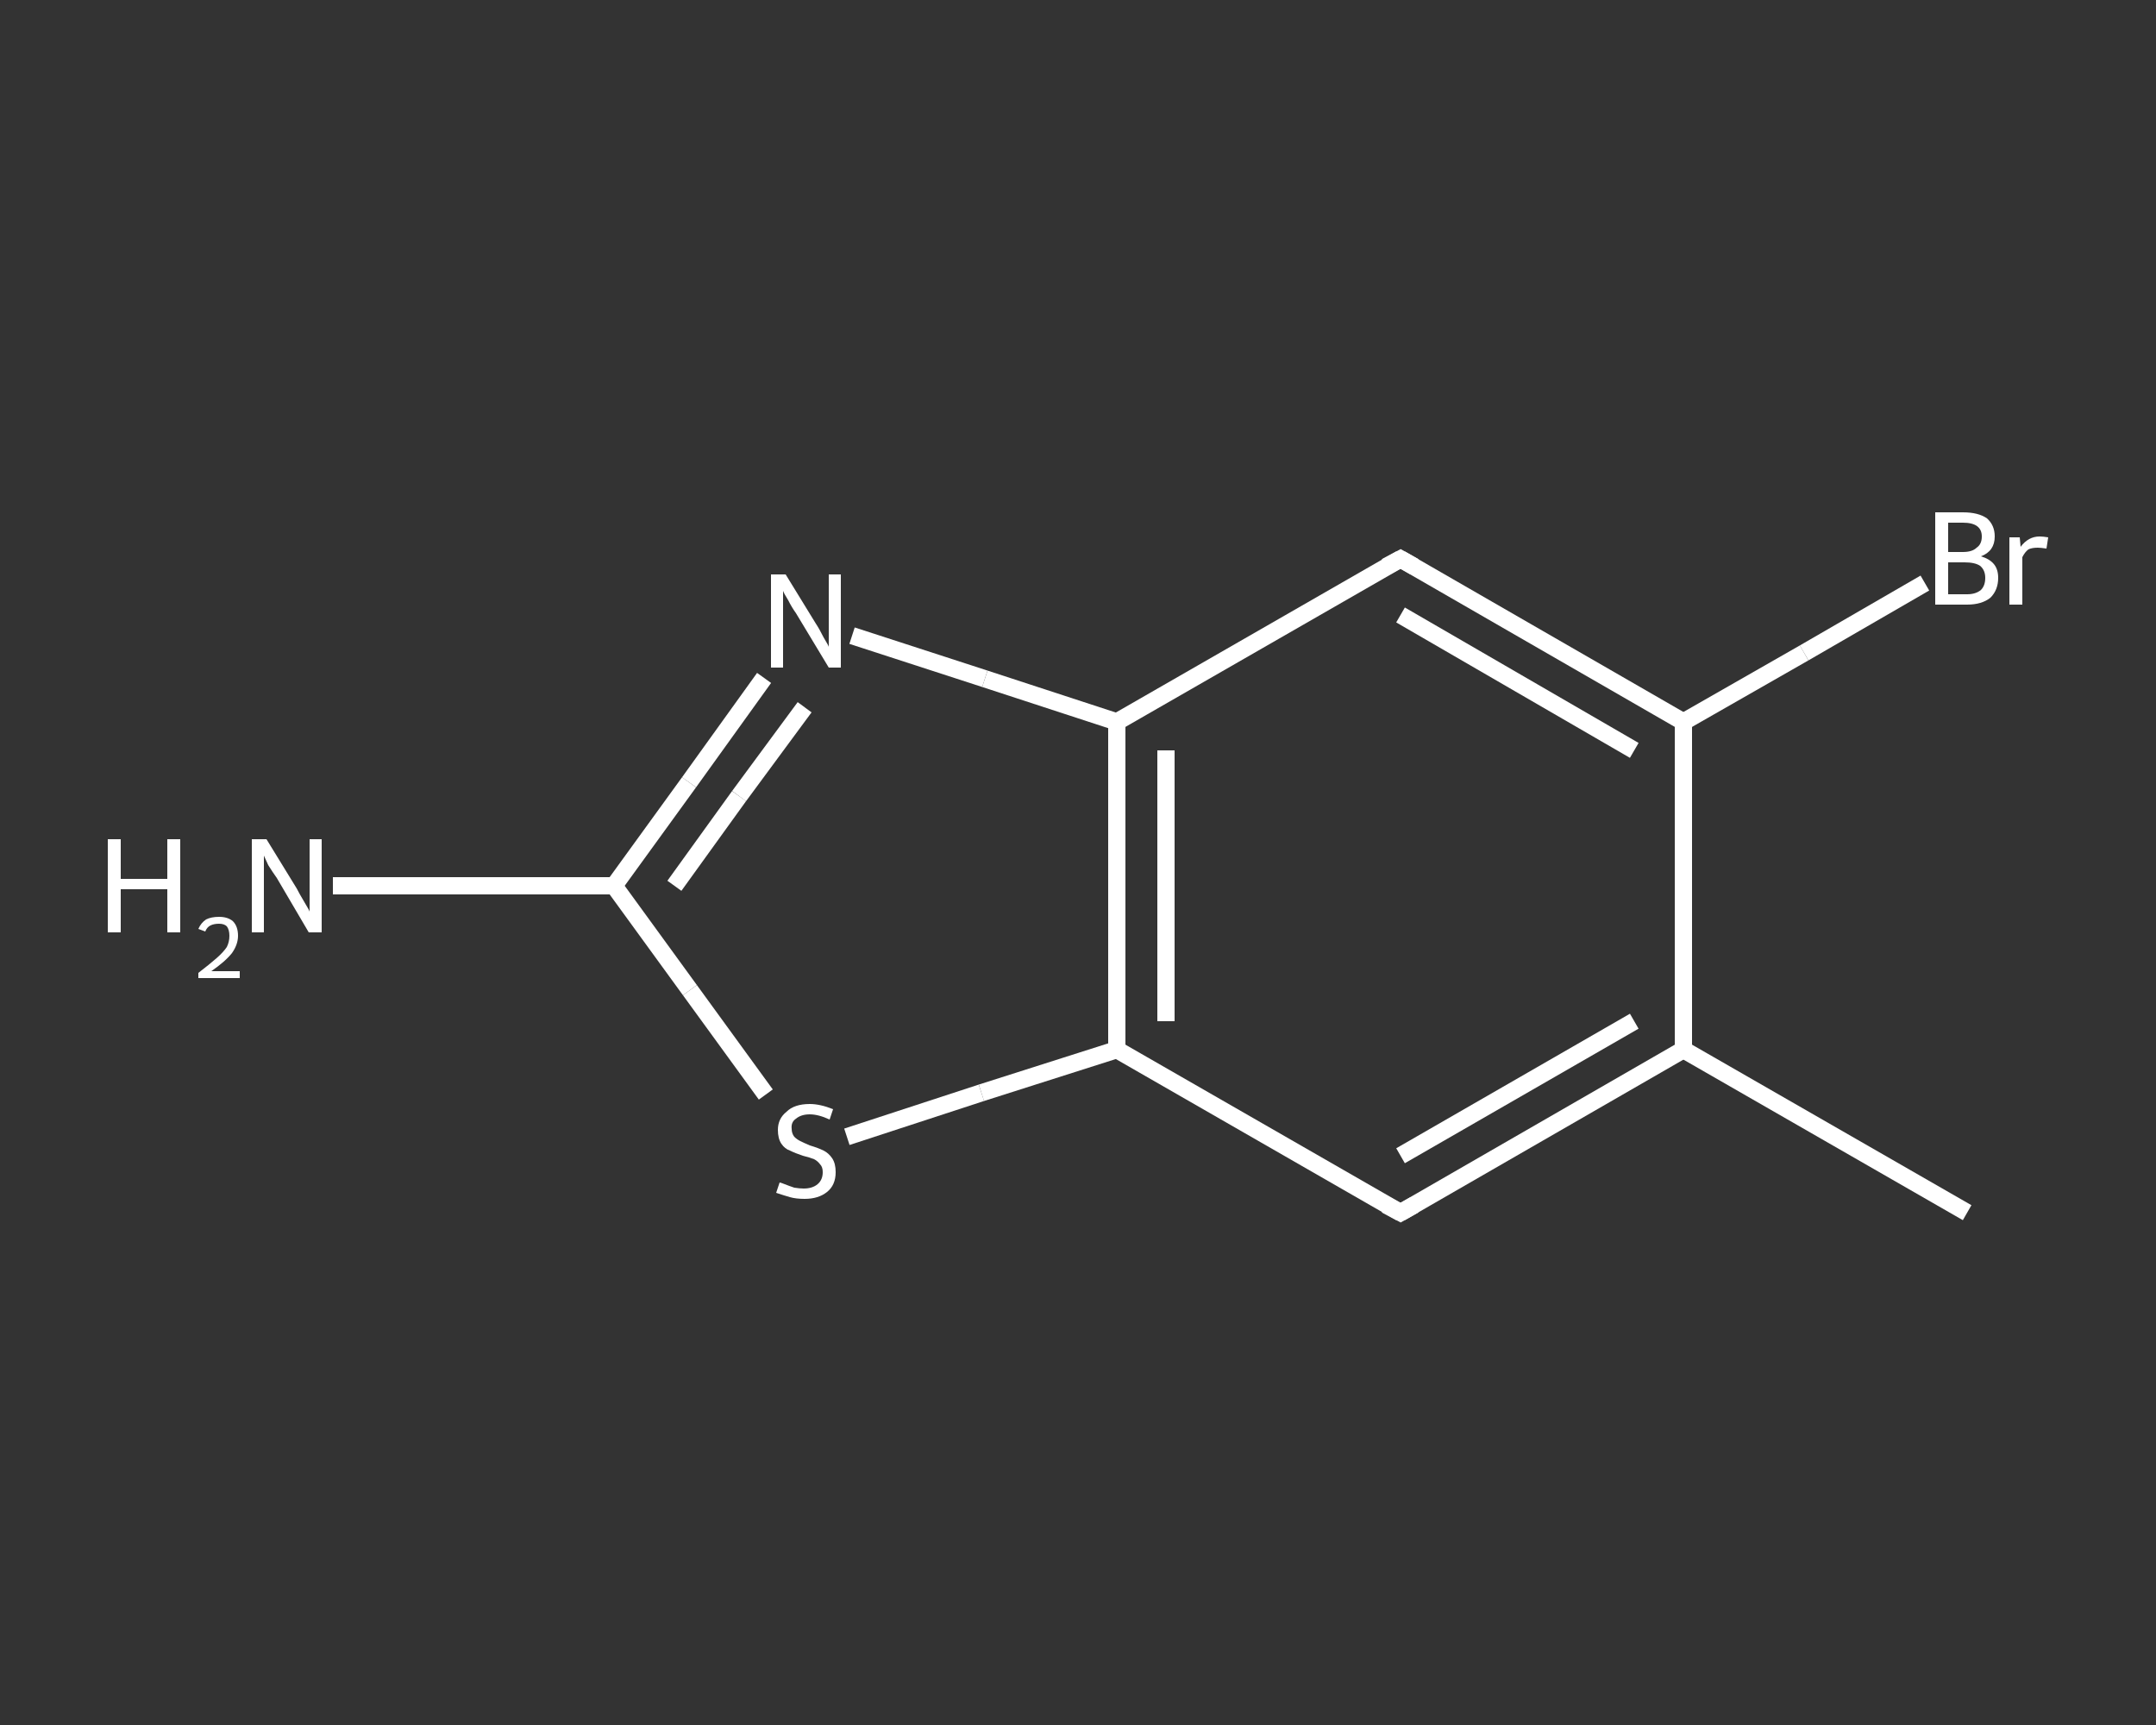 <?xml version='1.0' encoding='iso-8859-1'?>
<svg version='1.1' baseProfile='full'
              xmlns='http://www.w3.org/2000/svg'
                      xmlns:rdkit='http://www.rdkit.org/xml'
                      xmlns:xlink='http://www.w3.org/1999/xlink'
                  xml:space='preserve'
width='250px' height='200px' viewBox='0 0 250 200'>
<rect x="0" y="0" width="250" height="200" fill="#333333" stroke="none"/>
<!-- END OF HEADER -->
<rect style='opacity:1.0;fill:transparent;stroke:none' width='250.0' height='200.0' x='0.0' y='0.0'> </rect>
<path class='bond-0 atom-0 atom-1' d='M 228.1,140.6 L 195.2,121.7' style='fill:none;fill-rule:evenodd;stroke:#FFFFFF;stroke-width:2.0px;stroke-linecap:butt;stroke-linejoin:miter;stroke-opacity:1' />
<path class='bond-1 atom-1 atom-2' d='M 195.2,121.7 L 162.4,140.6' style='fill:none;fill-rule:evenodd;stroke:#FFFFFF;stroke-width:2.0px;stroke-linecap:butt;stroke-linejoin:miter;stroke-opacity:1' />
<path class='bond-1 atom-1 atom-2' d='M 189.5,118.4 L 162.4,134.0' style='fill:none;fill-rule:evenodd;stroke:#FFFFFF;stroke-width:2.0px;stroke-linecap:butt;stroke-linejoin:miter;stroke-opacity:1' />
<path class='bond-2 atom-2 atom-3' d='M 162.4,140.6 L 129.5,121.7' style='fill:none;fill-rule:evenodd;stroke:#FFFFFF;stroke-width:2.0px;stroke-linecap:butt;stroke-linejoin:miter;stroke-opacity:1' />
<path class='bond-3 atom-3 atom-4' d='M 129.5,121.7 L 113.8,126.7' style='fill:none;fill-rule:evenodd;stroke:#FFFFFF;stroke-width:2.0px;stroke-linecap:butt;stroke-linejoin:miter;stroke-opacity:1' />
<path class='bond-3 atom-3 atom-4' d='M 113.8,126.7 L 98.2,131.8' style='fill:none;fill-rule:evenodd;stroke:#FFFFFF;stroke-width:2.0px;stroke-linecap:butt;stroke-linejoin:miter;stroke-opacity:1' />
<path class='bond-4 atom-4 atom-5' d='M 88.8,126.9 L 80.0,114.8' style='fill:none;fill-rule:evenodd;stroke:#FFFFFF;stroke-width:2.0px;stroke-linecap:butt;stroke-linejoin:miter;stroke-opacity:1' />
<path class='bond-4 atom-4 atom-5' d='M 80.0,114.8 L 71.2,102.7' style='fill:none;fill-rule:evenodd;stroke:#FFFFFF;stroke-width:2.0px;stroke-linecap:butt;stroke-linejoin:miter;stroke-opacity:1' />
<path class='bond-5 atom-5 atom-6' d='M 71.2,102.7 L 54.9,102.7' style='fill:none;fill-rule:evenodd;stroke:#FFFFFF;stroke-width:2.0px;stroke-linecap:butt;stroke-linejoin:miter;stroke-opacity:1' />
<path class='bond-5 atom-5 atom-6' d='M 54.9,102.7 L 38.6,102.7' style='fill:none;fill-rule:evenodd;stroke:#FFFFFF;stroke-width:2.0px;stroke-linecap:butt;stroke-linejoin:miter;stroke-opacity:1' />
<path class='bond-6 atom-5 atom-7' d='M 71.2,102.7 L 79.9,90.7' style='fill:none;fill-rule:evenodd;stroke:#FFFFFF;stroke-width:2.0px;stroke-linecap:butt;stroke-linejoin:miter;stroke-opacity:1' />
<path class='bond-6 atom-5 atom-7' d='M 79.9,90.7 L 88.6,78.6' style='fill:none;fill-rule:evenodd;stroke:#FFFFFF;stroke-width:2.0px;stroke-linecap:butt;stroke-linejoin:miter;stroke-opacity:1' />
<path class='bond-6 atom-5 atom-7' d='M 78.2,102.7 L 85.7,92.3' style='fill:none;fill-rule:evenodd;stroke:#FFFFFF;stroke-width:2.0px;stroke-linecap:butt;stroke-linejoin:miter;stroke-opacity:1' />
<path class='bond-6 atom-5 atom-7' d='M 85.7,92.3 L 93.3,82.0' style='fill:none;fill-rule:evenodd;stroke:#FFFFFF;stroke-width:2.0px;stroke-linecap:butt;stroke-linejoin:miter;stroke-opacity:1' />
<path class='bond-7 atom-7 atom-8' d='M 98.8,73.7 L 114.2,78.7' style='fill:none;fill-rule:evenodd;stroke:#FFFFFF;stroke-width:2.0px;stroke-linecap:butt;stroke-linejoin:miter;stroke-opacity:1' />
<path class='bond-7 atom-7 atom-8' d='M 114.2,78.7 L 129.5,83.7' style='fill:none;fill-rule:evenodd;stroke:#FFFFFF;stroke-width:2.0px;stroke-linecap:butt;stroke-linejoin:miter;stroke-opacity:1' />
<path class='bond-8 atom-8 atom-9' d='M 129.5,83.7 L 162.4,64.8' style='fill:none;fill-rule:evenodd;stroke:#FFFFFF;stroke-width:2.0px;stroke-linecap:butt;stroke-linejoin:miter;stroke-opacity:1' />
<path class='bond-9 atom-9 atom-10' d='M 162.4,64.8 L 195.2,83.7' style='fill:none;fill-rule:evenodd;stroke:#FFFFFF;stroke-width:2.0px;stroke-linecap:butt;stroke-linejoin:miter;stroke-opacity:1' />
<path class='bond-9 atom-9 atom-10' d='M 162.4,71.3 L 189.5,87.0' style='fill:none;fill-rule:evenodd;stroke:#FFFFFF;stroke-width:2.0px;stroke-linecap:butt;stroke-linejoin:miter;stroke-opacity:1' />
<path class='bond-10 atom-10 atom-11' d='M 195.2,83.7 L 209.2,75.7' style='fill:none;fill-rule:evenodd;stroke:#FFFFFF;stroke-width:2.0px;stroke-linecap:butt;stroke-linejoin:miter;stroke-opacity:1' />
<path class='bond-10 atom-10 atom-11' d='M 209.2,75.7 L 223.2,67.6' style='fill:none;fill-rule:evenodd;stroke:#FFFFFF;stroke-width:2.0px;stroke-linecap:butt;stroke-linejoin:miter;stroke-opacity:1' />
<path class='bond-11 atom-10 atom-1' d='M 195.2,83.7 L 195.2,121.7' style='fill:none;fill-rule:evenodd;stroke:#FFFFFF;stroke-width:2.0px;stroke-linecap:butt;stroke-linejoin:miter;stroke-opacity:1' />
<path class='bond-12 atom-8 atom-3' d='M 129.5,83.7 L 129.5,121.7' style='fill:none;fill-rule:evenodd;stroke:#FFFFFF;stroke-width:2.0px;stroke-linecap:butt;stroke-linejoin:miter;stroke-opacity:1' />
<path class='bond-12 atom-8 atom-3' d='M 135.2,87.0 L 135.2,118.4' style='fill:none;fill-rule:evenodd;stroke:#FFFFFF;stroke-width:2.0px;stroke-linecap:butt;stroke-linejoin:miter;stroke-opacity:1' />
<path d='M 164.0,139.7 L 162.4,140.6 L 160.7,139.7' style='fill:none;stroke:#FFFFFF;stroke-width:2.0px;stroke-linecap:butt;stroke-linejoin:miter;stroke-opacity:1;' />
<path d='M 160.7,65.7 L 162.4,64.8 L 164.0,65.7' style='fill:none;stroke:#FFFFFF;stroke-width:2.0px;stroke-linecap:butt;stroke-linejoin:miter;stroke-opacity:1;' />
<path class='atom-4' d='M 90.4 137.1
Q 90.5 137.1, 91.0 137.3
Q 91.5 137.5, 92.1 137.7
Q 92.7 137.8, 93.2 137.8
Q 94.2 137.8, 94.8 137.3
Q 95.4 136.8, 95.4 135.9
Q 95.4 135.3, 95.1 135.0
Q 94.8 134.6, 94.4 134.4
Q 93.9 134.2, 93.1 134.0
Q 92.2 133.7, 91.6 133.4
Q 91.0 133.2, 90.6 132.6
Q 90.2 132.0, 90.2 131.0
Q 90.2 129.7, 91.2 128.9
Q 92.1 128.0, 93.9 128.0
Q 95.1 128.0, 96.6 128.6
L 96.2 129.8
Q 94.9 129.2, 93.9 129.2
Q 92.9 129.2, 92.3 129.7
Q 91.7 130.1, 91.8 130.9
Q 91.8 131.4, 92.1 131.8
Q 92.4 132.1, 92.8 132.3
Q 93.2 132.5, 93.9 132.8
Q 94.9 133.1, 95.5 133.4
Q 96.1 133.7, 96.5 134.3
Q 96.9 134.9, 96.9 135.9
Q 96.9 137.4, 95.9 138.2
Q 94.9 139.0, 93.3 139.0
Q 92.3 139.0, 91.6 138.8
Q 90.9 138.6, 90.0 138.3
L 90.4 137.1
' fill='#FFFFFF'/>
<path class='atom-6' d='M 12.5 97.3
L 14.0 97.3
L 14.0 101.9
L 19.4 101.9
L 19.4 97.3
L 20.9 97.3
L 20.9 108.1
L 19.4 108.1
L 19.4 103.1
L 14.0 103.1
L 14.0 108.1
L 12.5 108.1
L 12.5 97.3
' fill='#FFFFFF'/>
<path class='atom-6' d='M 23.0 107.7
Q 23.3 107.0, 23.9 106.6
Q 24.5 106.3, 25.4 106.3
Q 26.4 106.3, 27.0 106.8
Q 27.6 107.4, 27.6 108.5
Q 27.6 109.5, 26.9 110.5
Q 26.1 111.5, 24.5 112.6
L 27.8 112.6
L 27.8 113.4
L 23.0 113.4
L 23.0 112.8
Q 24.3 111.8, 25.1 111.1
Q 25.9 110.4, 26.3 109.8
Q 26.6 109.2, 26.6 108.5
Q 26.6 107.8, 26.3 107.4
Q 26.0 107.1, 25.4 107.1
Q 24.8 107.1, 24.4 107.3
Q 24.0 107.5, 23.8 108.0
L 23.0 107.7
' fill='#FFFFFF'/>
<path class='atom-6' d='M 30.9 97.3
L 34.4 103.0
Q 34.7 103.6, 35.3 104.6
Q 35.9 105.6, 35.9 105.7
L 35.9 97.3
L 37.3 97.3
L 37.3 108.1
L 35.8 108.1
L 32.1 101.8
Q 31.6 101.1, 31.1 100.3
Q 30.7 99.4, 30.6 99.2
L 30.6 108.1
L 29.2 108.1
L 29.2 97.3
L 30.9 97.3
' fill='#FFFFFF'/>
<path class='atom-7' d='M 91.1 66.6
L 94.6 72.3
Q 95.0 72.9, 95.5 73.9
Q 96.1 74.9, 96.1 75.0
L 96.1 66.6
L 97.5 66.6
L 97.5 77.4
L 96.1 77.4
L 92.3 71.1
Q 91.8 70.4, 91.4 69.6
Q 90.9 68.8, 90.8 68.5
L 90.8 77.4
L 89.4 77.4
L 89.4 66.6
L 91.1 66.6
' fill='#FFFFFF'/>
<path class='atom-11' d='M 229.7 64.5
Q 230.7 64.8, 231.2 65.4
Q 231.7 66.0, 231.7 67.0
Q 231.7 68.4, 230.8 69.3
Q 229.8 70.1, 228.1 70.1
L 224.4 70.1
L 224.4 59.4
L 227.6 59.4
Q 229.4 59.4, 230.4 60.1
Q 231.3 60.9, 231.3 62.2
Q 231.3 63.9, 229.7 64.5
M 225.9 60.6
L 225.9 64.0
L 227.6 64.0
Q 228.7 64.0, 229.2 63.5
Q 229.8 63.1, 229.8 62.2
Q 229.8 60.6, 227.6 60.6
L 225.9 60.6
M 228.1 68.9
Q 229.1 68.9, 229.7 68.4
Q 230.2 67.9, 230.2 67.0
Q 230.2 66.1, 229.6 65.6
Q 229.0 65.2, 227.8 65.2
L 225.9 65.2
L 225.9 68.9
L 228.1 68.9
' fill='#FFFFFF'/>
<path class='atom-11' d='M 234.2 62.3
L 234.3 63.4
Q 235.2 62.2, 236.5 62.2
Q 236.9 62.2, 237.5 62.3
L 237.3 63.6
Q 236.6 63.5, 236.3 63.5
Q 235.6 63.5, 235.2 63.7
Q 234.8 64.0, 234.5 64.6
L 234.5 70.1
L 233.0 70.1
L 233.0 62.3
L 234.2 62.3
' fill='#FFFFFF'/>
</svg>
